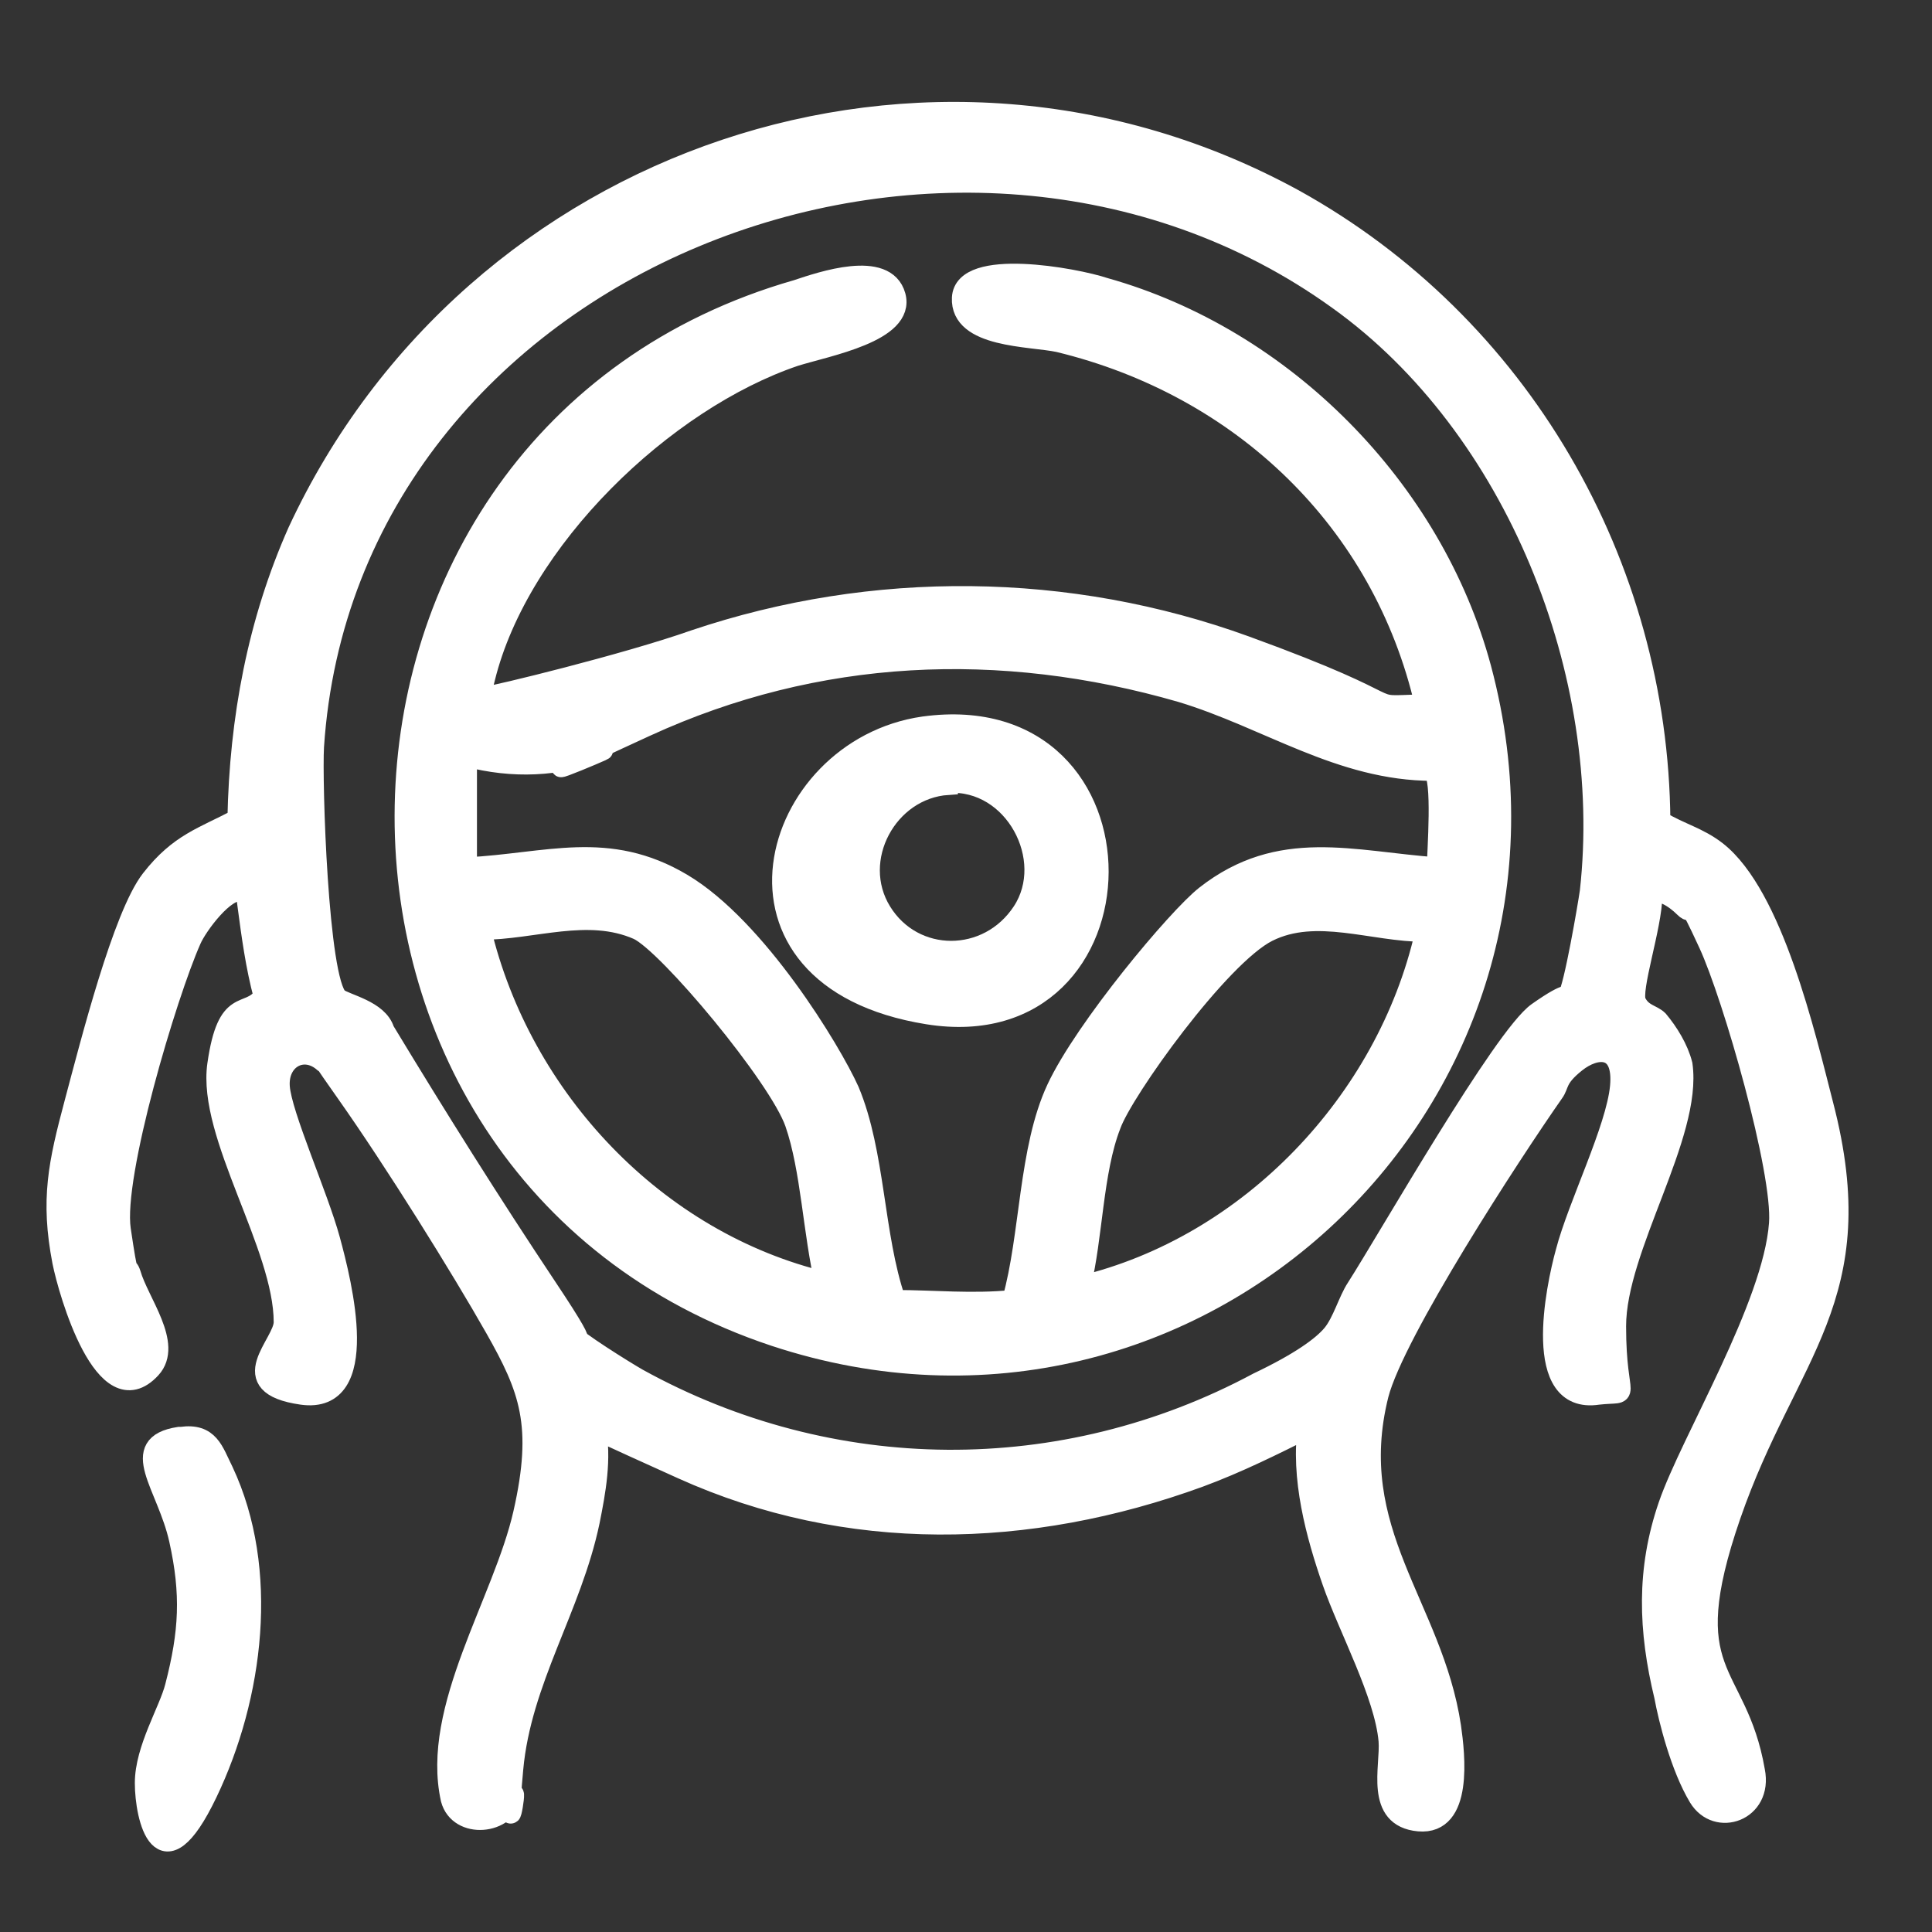 <?xml version="1.0" encoding="UTF-8"?>
<svg id="Ebene_1" xmlns="http://www.w3.org/2000/svg" version="1.1" viewBox="0 0 96 96">
  <rect x="0" y="0" width="96" height="96" fill="#333333" stroke="none"/>
  <!-- Generator: Adobe Illustrator 29.5.1, SVG Export Plug-In . SVG Version: 2.1.0 Build 141)  -->
  <g id="zSfAHN">
    <g>
      <path stroke="#fff" fill="#fff" d="M65.1,70.9c-1.8.9-3.6,1.8-5.5,2.5-8.5,3.1-17.5,3.3-25.7-.4s-2.9-1.4-4.3-2.1c.3,1.6,0,3.2-.3,4.7-.9,4.3-3.4,7.9-3.8,12.3s.2.8,0,1.3c-.3,1.5-2.7,1.7-3.1.2-1-4.5,2.6-9.8,3.6-14.2s.3-6.2-1.4-9.2-5-8.3-7.4-11.7-.7-1.2-1.1-1.5c-1-.9-2.3-.2-2.2,1.2s1.9,5.4,2.5,7.6c.6,2.2,2.1,8.2-1.4,7.7s-.9-2.5-.9-3.6c0-3.8-3.8-9.3-3.3-12.8s1.5-2.3,2.3-3.4c-.4-1.5-.6-3-.8-4.5s0-.6-.3-.7c-.8-.2-2.2,1.7-2.5,2.4-1.2,2.7-3.9,11.7-3.5,14.4s.3,1.6.5,2.2c.4,1.4,2.1,3.5,1,4.7-2.3,2.5-4.1-3.8-4.4-5.3-.6-3.1-.2-4.9.6-7.9.8-3,2.4-9.3,3.8-11.1,1.4-1.8,2.6-2.1,4.3-3,.1-5,1-9.8,3-14.3C23.5,7.7,46.2,0,64.3,9.9c11.2,6.2,18.1,18.1,18.2,30.9,1,.6,1.9.8,2.8,1.5,2.8,2.2,4.4,9.1,5.3,12.6,2.5,9.6-1.8,12.3-4.6,20.4s.3,7.5,1.2,12.7c.4,2-1.9,2.8-2.8,1.3s-1.5-3.9-1.7-5c-.8-3.3-.9-6.3.2-9.5s5.2-9.9,5.5-14c.2-2.6-2.3-11.3-3.5-13.9s-.7-1.3-1.2-1.8-1.3-1-1.6-.6c0,1.5-1.1,4.7-.8,5.3s.8.6,1.1.9c.5.6,1,1.4,1.2,2.2.5,3.5-3.3,9.1-3.3,13s.9,3.2-.9,3.4c-3.3.5-2.1-5.3-1.6-7.1.6-2.3,2.5-6.1,2.7-8.2s-1.2-2-2.2-1.2-.8,1.1-1.1,1.5c-2.1,3-7.9,11.9-8.7,15-1.7,6.8,2.7,10.5,3.6,16.5.2,1.4.6,4.9-1.6,4.7s-1.4-2.7-1.5-4c-.2-2.3-2-5.6-2.8-7.9s-1.6-5.2-1.2-7.8h0ZM16.8,49.6c.4.3,2,.6,2.3,1.6,2.6,4.3,5.3,8.6,8.1,12.8s.8,1.8,1.1,2.2,2.7,1.9,3.4,2.3c9.6,5.3,21.1,5.4,30.8.2,2.1-1,3.2-1.8,3.7-2.4s.8-1.7,1.2-2.3c1.6-2.5,7.3-12.5,9-13.7s1.5-.7,1.5-.8c.3-.4,1-4.5,1.1-5.2,1.2-10.8-3.7-23.1-12.5-29.4C47.5,1.2,17.2,12.9,15.6,37.1c-.1,1.7.2,11.6,1.2,12.5Z"/>
      <path stroke="#fff" fill="#fff" d="M9,71.4c1.4-.2,1.6.7,2.1,1.7,2.3,4.9,1.5,11.2-.8,16s-3.1,1.2-3.1-.5,1.2-3.6,1.5-4.8c.7-2.7.8-4.6.2-7.3s-2.6-4.7,0-5.1h0Z"/>
      <path stroke="#fff" fill="#fff" d="M70.8,35c-2.1-9.1-9.1-15.8-18.2-18-1.4-.3-4.9-.2-4.8-2.2s5.6-1,7.1-.5c8.9,2.5,16.3,10,18.7,18.9,5.7,21.3-14.2,40.1-35.1,33.2-25-8.3-24.4-44.7,1.1-52,1.2-.4,4.4-1.5,4.9.3s-3.4,2.5-5,3c-6.5,2.2-13.7,9.1-15.4,16-1.7,6.9-.2.6.1.9.3,0,6.9-1.6,10.3-2.8,8.9-3,18.6-2.9,27.4.3,8.8,3.2,5.5,3,8.8,2.9h0ZM71.4,43.1c0-.7.3-4.5-.2-4.8-4.6,0-8.2-2.6-12.5-3.9-9-2.6-18.1-2.2-26.6,1.7s-1.4.9-2.2,1.2c-2.2.8-4.4.9-6.7.3v5.5c4-.2,7-1.4,10.7.8s7.4,8.3,8.3,10.3c1.3,3.1,1.2,7.2,2.3,10.4,1.9,0,3.8.2,5.8,0,.9-3.2.8-7.5,2.2-10.5s6-8.5,7.4-9.6c3.7-2.9,7.3-1.7,11.5-1.4ZM41,63.8c-.6-2.5-.7-5.7-1.5-8s-6.3-8.9-7.8-9.6c-2.5-1.1-5.2,0-7.8,0,2,8.4,8.7,15.5,17.1,17.5h0ZM70.8,46.3c-2.6,0-5.4-1.2-7.8,0s-7.2,7.9-7.8,9.6c-.9,2.3-.9,5.6-1.5,8,8.4-2,15.2-9.2,17.1-17.5h0Z"/>
      <path stroke="#fff" fill="#fff" d="M45.9,36.1c11.7-1.6,11.4,16.1.2,14.3s-7.9-13.2-.2-14.3ZM47.1,39c-3,.2-4.9,3.7-3.3,6.3s5.3,2.6,7,0-.4-6.6-3.7-6.4h0Z"/>
    </g>
  </g>
</svg>